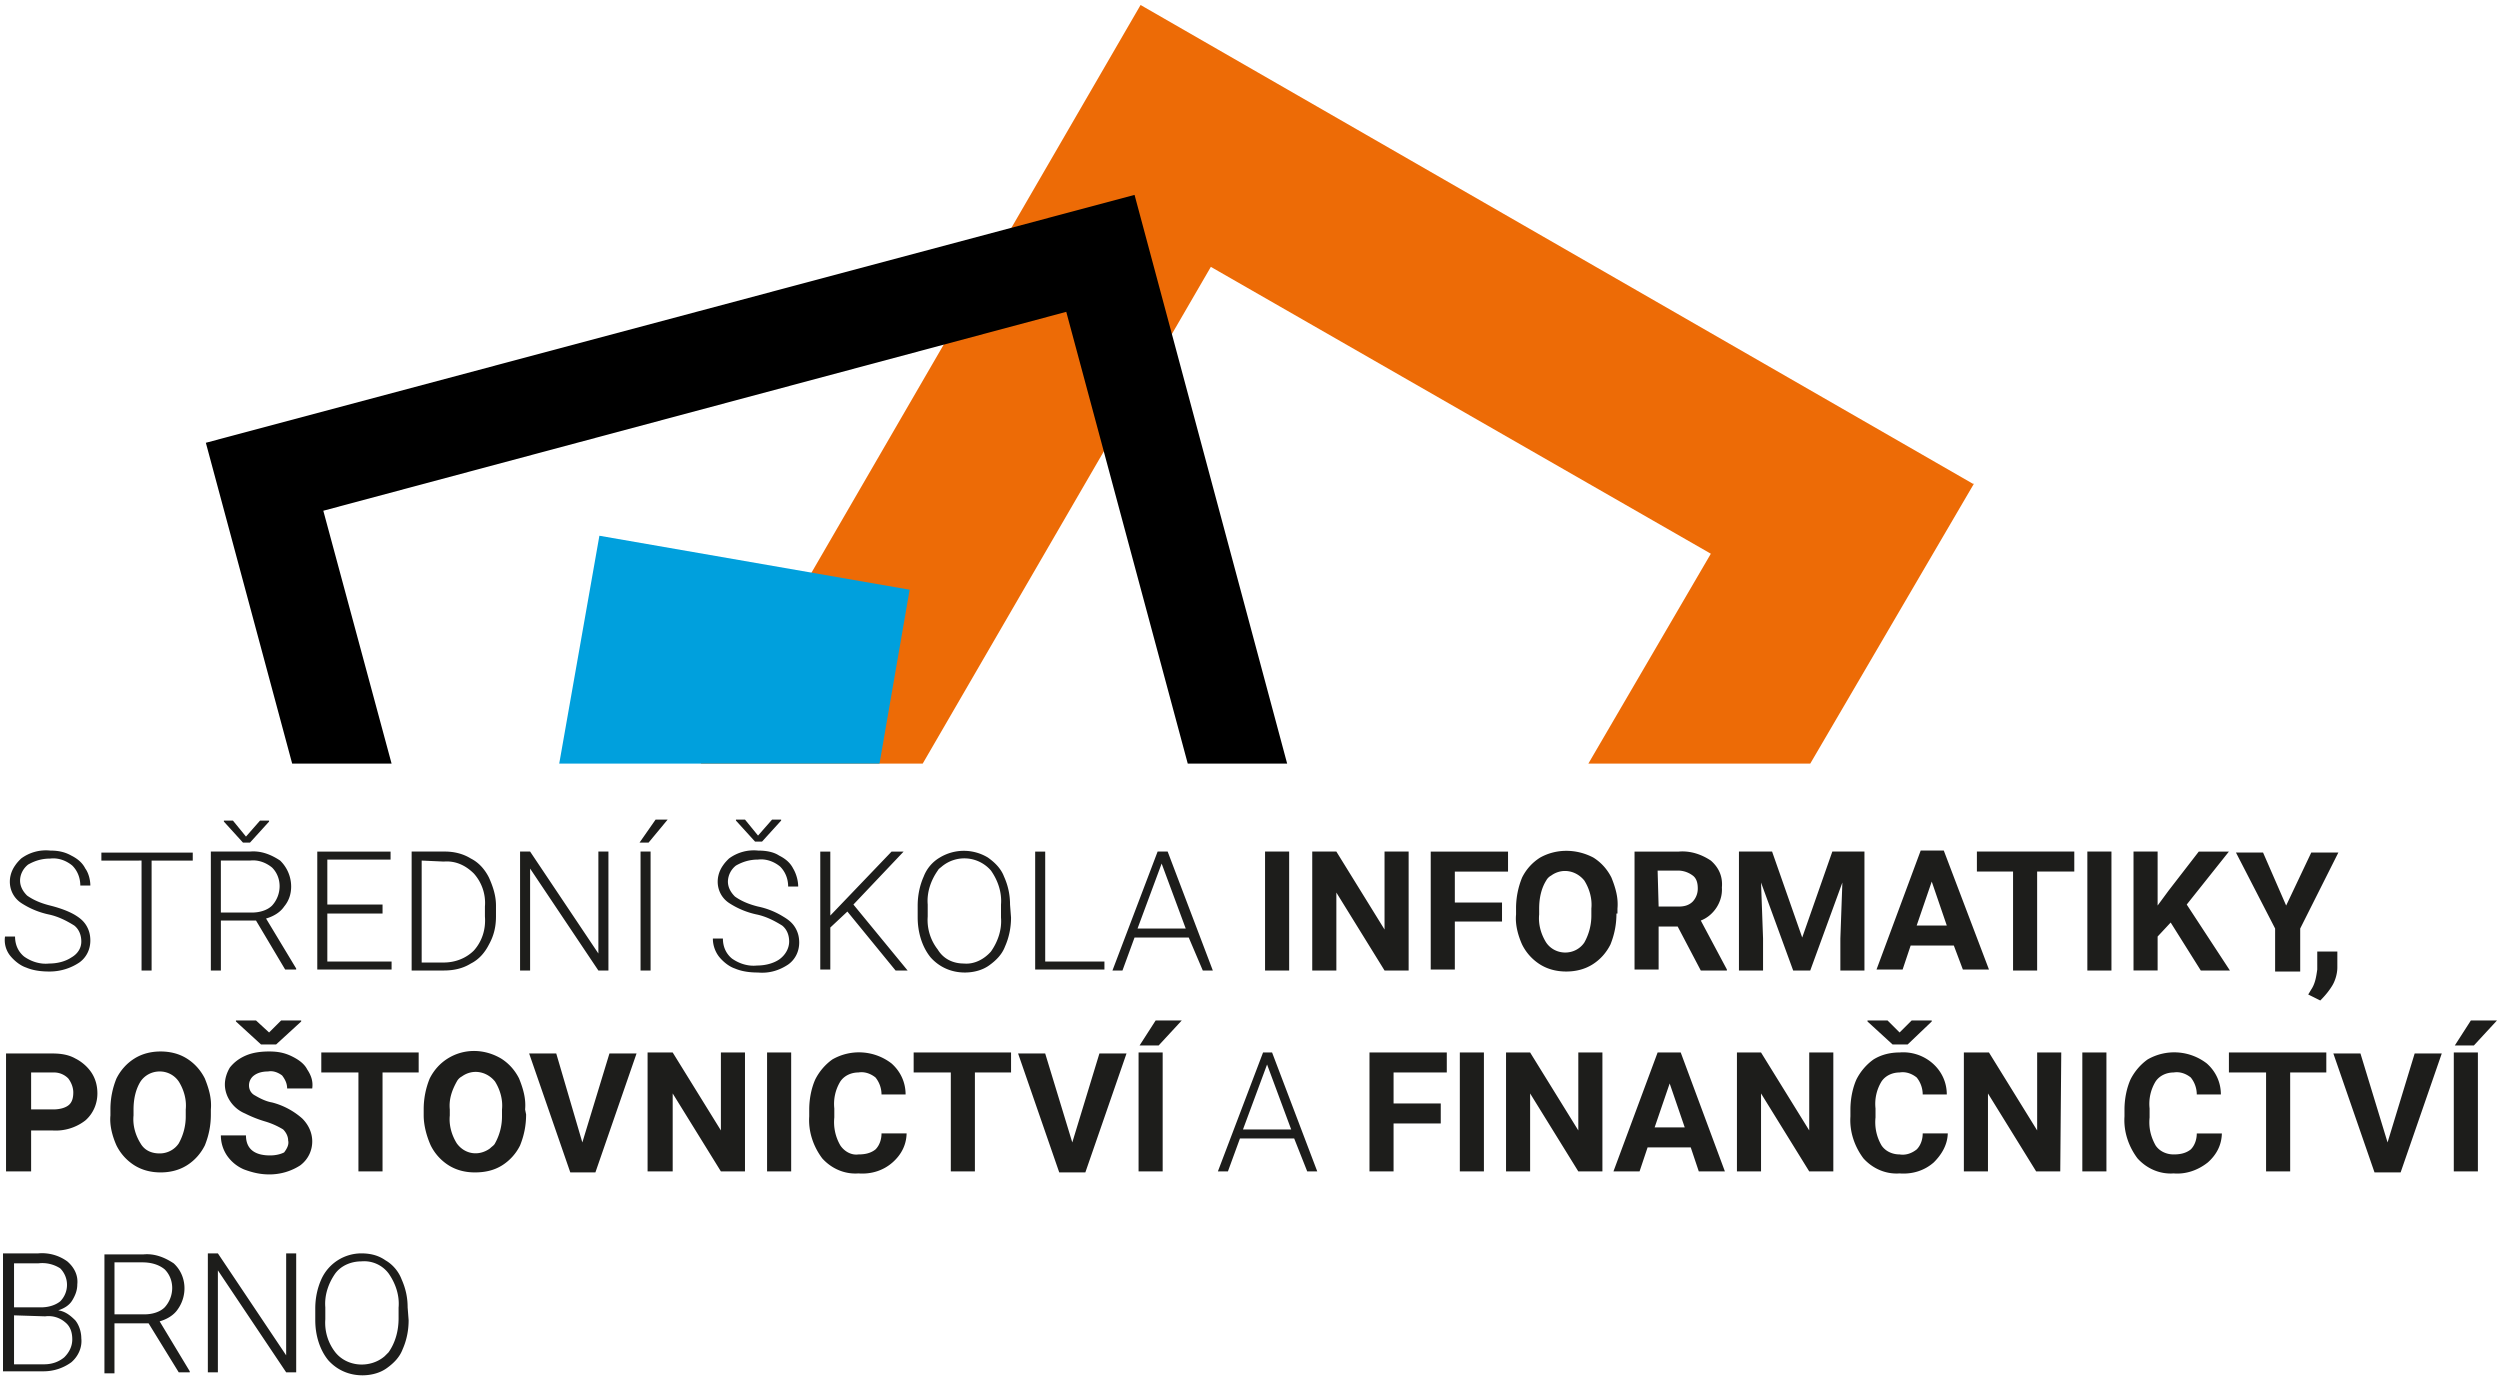 <svg width="145" height="80" viewBox="0 0 145 80" fill="none" xmlns="http://www.w3.org/2000/svg"><g clip-path="url(#clip0_2211_1678)"><path d="M70.229 15.478l29 16.638-7.105 12.174h12.87l9.492-16.232h-.058L66.153.29l-25.507 44h12.87l16.713-28.812z" fill="#ED6B06"/><path d="M18.75 29.623l43.093-11.536L68.89 44.29h5.765l-8.851-32.986-53.865 14.377 5.007 18.609h5.766l-3.96-14.667z" fill="#000"/><path d="M52.759 34.203l-17.994-3.13-2.33 13.217h18.577l1.747-10.087z" fill="#00A0DD"/><path d="M4.716 54.609c0-.348-.117-.696-.408-.928-.466-.29-.931-.521-1.456-.637a4.717 4.717 0 01-1.572-.638c-.757-.464-.932-1.45-.407-2.203.116-.174.232-.29.349-.406a2.417 2.417 0 011.689-.464c.407 0 .815.058 1.223.29.349.174.64.406.815.754.175.232.291.637.291.985h-.582c0-.463-.175-.87-.466-1.16-.35-.289-.815-.463-1.281-.405-.466 0-.874.116-1.281.348-.292.232-.466.58-.466.927 0 .348.174.638.407.87.408.29.874.464 1.34.58.466.116.99.29 1.397.522.291.173.524.347.7.637.174.29.232.58.232.87 0 .521-.233.985-.64 1.275a3.09 3.09 0 01-1.748.522c-.465 0-.931-.058-1.339-.232-.35-.116-.699-.406-.932-.696a1.448 1.448 0 01-.29-1.101h.582c0 .464.174.87.524 1.16.407.29.931.463 1.455.405.466 0 .932-.116 1.282-.348.407-.232.582-.58.582-.927zm6.464-4.696H8.793v6.377H8.21v-6.377H5.88v-.464h5.3v.464zm3.669 3.478h-2.038v2.899h-.582v-6.9h2.27c.641-.058 1.223.174 1.748.522a2.1 2.1 0 01.64 1.507c0 .406-.116.812-.407 1.16-.233.348-.641.58-1.049.695l1.747 2.899v.058h-.64l-1.689-2.84zm-2.038-.463h1.805c.408 0 .874-.116 1.165-.406.582-.638.582-1.623 0-2.203-.35-.29-.816-.464-1.281-.406h-1.69v3.015zm1.456-4.406l.815-.928h.524v.058L14.5 48.87h-.408l-1.107-1.218v-.058h.525l.757.928zm7.921 4.464h-3.203v2.782h3.727v.464h-4.31v-6.84h4.251v.463h-3.668v2.609h3.203v.522zm1.687 3.304v-6.9h1.922c.524 0 1.048.116 1.514.406.466.232.815.638 1.048 1.102.233.521.408 1.043.408 1.623v.638c0 .58-.117 1.1-.408 1.623-.233.463-.582.87-1.048 1.101-.466.29-.99.406-1.573.406h-1.863zm.582-6.377v5.913h1.281c.641 0 1.282-.232 1.747-.696.466-.521.7-1.217.641-1.97v-.58a2.56 2.56 0 00-.64-1.913c-.466-.464-1.049-.754-1.748-.696l-1.28-.058zm10.832 6.377h-.583l-3.96-5.913v5.913h-.582v-6.9h.582l3.96 5.913V49.39h.583v6.899zm2.737-8.754h.698l-1.106 1.334h-.524l.931-1.334zm-.292 8.754h-.582v-6.9h.582v6.899zm8.037-1.681c0-.348-.116-.696-.407-.928-.466-.29-.932-.522-1.456-.637a4.716 4.716 0 01-1.572-.638c-.757-.464-.932-1.45-.408-2.203.117-.174.233-.29.35-.406a2.417 2.417 0 011.688-.464c.408 0 .874.058 1.223.29.35.174.64.406.815.754.175.29.291.695.291 1.043h-.582c0-.464-.175-.87-.466-1.16-.35-.289-.815-.463-1.28-.405-.467 0-.874.116-1.282.348a1.21 1.21 0 00-.466.927c0 .348.175.638.408.87.407.29.873.464 1.34.58a4.5 4.5 0 011.455.58c.291.173.524.347.699.637.174.29.233.58.233.87 0 .521-.233.985-.64 1.275-.525.348-1.107.522-1.748.464-.466 0-.931-.058-1.34-.232-.349-.116-.698-.406-.93-.696a1.732 1.732 0 01-.35-1.043h.582c0 .464.175.87.524 1.16.408.29.932.463 1.456.405.466 0 .932-.116 1.281-.348.408-.29.582-.696.582-1.043zm-1.805-6.145l.815-.928h.525v.058l-1.107 1.218h-.407l-1.107-1.218v-.058h.524l.757.928zm5.182 4.406l-.99.927v2.435h-.582v-6.84h.582v3.71l3.553-3.71h.699l-2.912 3.072 3.144 3.826h-.698l-2.796-3.42zm9.492.347c0 .58-.116 1.16-.35 1.681-.174.464-.523.812-.93 1.102-.408.29-.933.406-1.398.406-.758 0-1.456-.29-1.98-.87-.524-.638-.757-1.507-.757-2.319v-.695c0-.58.116-1.16.349-1.681a2.18 2.18 0 01.932-1.102 2.691 2.691 0 012.795 0c.407.29.757.638.932 1.102a3.87 3.87 0 01.349 1.623l.058.753zm-.582-.753c.058-.696-.175-1.392-.582-1.971a2.039 2.039 0 00-2.854-.232c-.058.058-.175.116-.233.232-.407.58-.64 1.275-.582 1.97v.696a2.778 2.778 0 00.582 1.913c.35.58.932.812 1.514.812.583.058 1.165-.232 1.573-.696.407-.58.64-1.275.582-1.97v-.754zm2.563 3.304h3.436v.464H60.04v-6.84h.582v6.376zm8.326-1.391h-3.144l-.7 1.913h-.581l2.62-6.899h.582l2.62 6.899h-.582l-.815-1.913zm-2.97-.522h2.795l-1.397-3.768-1.398 3.768zm8.793 2.435h-1.397v-6.9h1.398v6.899zm6.932 0h-1.398l-2.795-4.522v4.522H76.11v-6.9h1.398l2.795 4.522V49.39h1.398v6.899zm5.415-2.84H84.38v2.782h-1.398v-6.84h4.484v1.159H84.38v1.797h2.737v1.101zm6.637-.464c0 .637-.116 1.217-.349 1.797-.233.463-.582.87-1.048 1.159-.466.29-.99.406-1.514.406s-1.048-.116-1.514-.406a2.868 2.868 0 01-1.048-1.16c-.233-.521-.408-1.159-.35-1.739v-.347a4.7 4.7 0 01.35-1.797 2.86 2.86 0 011.048-1.16c.931-.522 2.096-.522 3.086 0 .466.29.815.696 1.048 1.16.233.58.408 1.159.35 1.797v.29h-.059zm-1.455-.29c.058-.58-.117-1.16-.408-1.624-.466-.58-1.281-.753-1.922-.29a.7.7 0 00-.29.29c-.292.464-.408 1.044-.408 1.624v.347c-.059.58.116 1.16.407 1.624.233.347.64.58 1.107.58.466 0 .873-.233 1.106-.58a3.204 3.204 0 00.408-1.624v-.347zm5.008 1.044H96.2v2.492h-1.397v-6.84h2.562c.699-.059 1.34.173 1.863.521.466.406.7.928.641 1.565.058.812-.466 1.623-1.223 1.913l1.514 2.84v.059h-1.514l-1.34-2.55zM96.2 52.58h1.165c.291 0 .582-.058.815-.29a1.1 1.1 0 00.291-.754c0-.29-.058-.58-.29-.753a1.434 1.434 0 00-.874-.29h-1.165l.058 2.087zm6.581-3.189l1.747 4.986 1.747-4.986h1.863v6.899h-1.397v-1.855l.116-3.247-1.863 5.102h-.99l-1.864-5.102.117 3.247v1.855h-1.398v-6.9h1.922zm10.541 5.449h-2.504l-.466 1.392h-1.514l2.562-6.899h1.34l2.62 6.899h-1.514l-.524-1.391zm-2.155-1.159h1.747l-.873-2.55-.874 2.55zm9.084-3.131h-2.097v5.74h-1.397v-5.74h-2.097v-1.159h5.649v1.16h-.058zm2.213 5.74h-1.398v-6.9h1.398v6.899zm3.435-2.783l-.757.812v1.97h-1.398v-6.898h1.398v3.13l.64-.869 1.747-2.26h1.747l-2.446 3.072 2.505 3.826h-1.689l-1.747-2.783zm6.698-.985l1.456-3.073h1.572l-2.213 4.406v2.493h-1.455v-2.493l-2.271-4.406h1.572l1.339 3.073zm1.979 5.507l-.699-.348.175-.29c.233-.348.291-.753.349-1.16v-1.043h1.165v.928c0 .348-.117.754-.291 1.043-.175.29-.408.58-.699.87zM1.805 65.507v2.435H.35v-6.84h2.678c.466 0 .932.057 1.34.29.35.173.698.463.931.81.233.349.35.755.35 1.218 0 .58-.233 1.16-.699 1.566a2.808 2.808 0 01-1.922.58H1.805v-.059zm0-1.16h1.282c.29 0 .64-.057.873-.231.233-.174.291-.464.291-.754s-.116-.58-.291-.811a1.152 1.152 0 00-.815-.348h-1.34v2.145zm10.425.291c0 .637-.117 1.217-.35 1.797-.233.463-.583.87-1.049 1.16-.465.289-.99.405-1.514.405s-1.048-.116-1.514-.406a2.868 2.868 0 01-1.048-1.16c-.233-.521-.407-1.159-.35-1.738v-.348a4.7 4.7 0 01.35-1.797c.233-.464.583-.87 1.048-1.16.466-.29.99-.405 1.514-.405.525 0 1.049.115 1.514.405.466.29.816.696 1.049 1.16.233.58.407 1.16.35 1.797v.29zm-1.457-.29c.059-.58-.116-1.16-.407-1.623a1.327 1.327 0 00-1.107-.58c-.466 0-.873.232-1.106.58-.291.463-.408 1.043-.408 1.623v.348c-.058.58.117 1.159.408 1.623.233.406.64.58 1.106.58.466 0 .874-.232 1.107-.58a3.205 3.205 0 00.407-1.623v-.348zm5.939 1.797c0-.232-.116-.464-.291-.638a4.383 4.383 0 00-1.048-.464 6.958 6.958 0 01-1.165-.463c-.699-.29-1.165-.986-1.165-1.681 0-.348.117-.696.292-.986.233-.29.524-.522.931-.696.408-.174.874-.231 1.34-.231.466 0 .873.057 1.34.29.348.173.698.405.873.753.233.348.349.696.29 1.101h-1.455c0-.29-.116-.521-.291-.753-.233-.174-.524-.29-.816-.232-.29 0-.582.058-.815.232a.712.712 0 00-.29.58c0 .231.115.463.348.58.292.173.641.347.99.405a4.252 4.252 0 011.747.928c.35.347.583.811.583 1.333 0 .522-.233 1.043-.7 1.391a3.28 3.28 0 01-1.804.522c-.524 0-.99-.116-1.456-.29a2.273 2.273 0 01-.99-.812 2.084 2.084 0 01-.35-1.159h1.456c0 .754.466 1.16 1.398 1.16.291 0 .582-.058.815-.174.175-.232.291-.464.233-.696zm-1.106-6.261l.699-.696h1.164v.058l-1.456 1.334h-.873l-1.456-1.334v-.058h1.165l.757.696zm8.677 2.319h-2.096v5.739h-1.398v-5.74h-2.154v-1.158h5.648v1.159zm6.231 2.435c0 .637-.116 1.217-.35 1.797a2.86 2.86 0 01-1.048 1.16c-.465.29-.99.405-1.572.405-.524 0-1.048-.116-1.514-.406a2.868 2.868 0 01-1.048-1.16c-.233-.52-.408-1.159-.408-1.738v-.348a4.7 4.7 0 01.35-1.797c.233-.464.582-.87 1.048-1.16.931-.58 2.096-.58 3.086 0 .466.29.815.696 1.048 1.16.233.58.408 1.16.35 1.797l.058.29zm-1.398-.29c.059-.58-.116-1.16-.407-1.623-.466-.58-1.281-.754-1.922-.29a.7.7 0 00-.291.29c-.291.521-.466 1.043-.408 1.623v.348c-.058.58.117 1.16.408 1.623.466.638 1.281.754 1.922.29.116-.116.233-.174.29-.29a3.205 3.205 0 00.408-1.623v-.348zm4.66 1.912l1.572-5.159h1.572L34.533 68h-1.456l-2.387-6.899h1.572l1.514 5.16zm9.434 1.682h-1.398l-2.796-4.522v4.522H37.56v-6.898h1.456l2.796 4.521v-4.521h1.397v6.898zm2.678 0H44.49v-6.898h1.398v6.898zm6.696-2.261c0 .696-.292 1.276-.816 1.74-.524.463-1.223.695-1.98.637-.815.058-1.572-.29-2.096-.87-.524-.695-.815-1.565-.757-2.434v-.406c0-.58.116-1.218.35-1.74.232-.463.582-.869.99-1.159a3.093 3.093 0 013.435.232c.524.464.815 1.102.815 1.797h-1.397a1.57 1.57 0 00-.35-.985c-.29-.232-.64-.348-.99-.29-.407 0-.815.174-1.048.522a2.49 2.49 0 00-.35 1.565v.522a2.68 2.68 0 00.35 1.623c.233.348.64.58 1.048.522.35 0 .7-.058.99-.29.233-.232.35-.58.35-.928h1.456v-.058zm6.056-3.478h-2.096v5.739h-1.397v-5.74h-2.155v-1.158h5.649v1.159zm3.553 4.057l1.573-5.159h1.572L62.95 68h-1.514l-2.387-6.899h1.572l1.572 5.16zm5.242 1.682h-1.398v-6.899h1.398v6.899zm-.408-8.754h1.514l-1.34 1.45h-1.106l.932-1.45zm8.035 6.841h-3.144l-.699 1.913h-.582l2.62-6.898h.524l2.62 6.898h-.582l-.757-1.913zm-2.97-.522h2.796L73.49 61.74l-1.397 3.768zm11.472-.347h-2.737v2.782H79.43v-6.898h4.484v1.159h-3.087V64h2.737v1.16zm2.503 2.782H84.67v-6.898h1.397v6.898zm6.873 0h-1.398l-2.795-4.522v4.522H87.35v-6.898h1.397l2.795 4.521v-4.521h1.398v6.898zm5.124-1.392H95.56l-.466 1.392H93.58l2.562-6.898h1.34l2.562 6.898H98.53l-.466-1.391zm-2.096-1.159h1.747l-.874-2.55-.873 2.55zm10.365 2.551h-1.398l-2.795-4.522v4.522h-1.398v-6.898h1.398l2.795 4.521v-4.521h1.398v6.898zm6.639-2.261c0 .696-.349 1.276-.815 1.74-.524.463-1.223.695-1.98.637-.815.058-1.572-.29-2.096-.87-.524-.695-.815-1.565-.757-2.434v-.406c0-.58.116-1.218.349-1.74.233-.463.582-.869.99-1.159.466-.29.99-.406 1.514-.406a2.587 2.587 0 011.922.638c.524.464.815 1.102.815 1.797h-1.397a1.57 1.57 0 00-.35-.985c-.291-.232-.64-.348-.99-.29-.407 0-.815.174-1.048.522a2.486 2.486 0 00-.349 1.565v.521a2.66 2.66 0 00.349 1.624c.233.348.641.522 1.048.522.35.057.699-.058.99-.29.233-.232.35-.58.35-.928h1.455v-.058zm-2.795-5.797l.699-.696h1.165v.058l-1.398 1.334h-.873l-1.456-1.334v-.058h1.164l.699.696zm9.318 8.058h-1.398l-2.795-4.522v4.522h-1.398v-6.898h1.456l2.795 4.521v-4.521h1.398l-.058 6.898zm2.678 0h-1.398v-6.898h1.398v6.898zm6.696-2.261c0 .696-.291 1.276-.815 1.74-.583.463-1.282.695-1.98.637-.816.058-1.573-.29-2.097-.87-.524-.695-.815-1.565-.757-2.434v-.406c0-.58.117-1.218.35-1.74.233-.463.582-.869.99-1.159a3.092 3.092 0 013.435.232c.524.464.816 1.102.816 1.797h-1.398a1.57 1.57 0 00-.349-.985c-.292-.232-.641-.348-.99-.29-.408 0-.816.174-1.049.522a2.493 2.493 0 00-.349 1.565v.522c-.058.58.058 1.101.349 1.623.233.348.641.522 1.049.522.349 0 .698-.058.99-.29.233-.232.349-.58.349-.928h1.456v-.058zm6.057-3.478h-2.096v5.739h-1.398v-5.74h-2.155v-1.158h5.649v1.159zm3.553 4.057l1.572-5.159h1.572L139.236 68h-1.514l-2.388-6.899h1.572l1.573 5.16zm5.239 1.682h-1.398v-6.899h1.398v6.899zm-.408-8.754h1.514l-1.339 1.45h-1.106l.931-1.45zM.174 79.594v-6.898h2.038a2.5 2.5 0 011.689.463c.407.348.64.812.582 1.334 0 .348-.116.638-.291.927-.175.29-.466.464-.815.58.407.058.698.29.99.58.233.29.349.695.349 1.043.058.522-.175 1.044-.582 1.391a2.733 2.733 0 01-1.63.522H.173v.058zm.64-3.768h1.573c.407 0 .815-.116 1.106-.348a1.36 1.36 0 000-1.913 1.921 1.921 0 00-1.281-.29H.814v2.551zm0 .464v2.84h1.747c.408 0 .816-.115 1.165-.405.291-.29.466-.638.466-1.044s-.117-.753-.408-.985a1.472 1.472 0 00-1.164-.348L.814 76.29zm7.805.464h-1.98v2.898h-.582v-6.898h2.27c.641-.058 1.224.173 1.748.521.757.696.815 1.855.233 2.667-.233.348-.64.58-1.049.696l1.747 2.898v.058h-.64l-1.747-2.84zm-2.038-.522h1.805c.408 0 .873-.116 1.165-.406.582-.638.582-1.623 0-2.203-.35-.29-.816-.406-1.282-.406H6.64v3.015h-.058zm10.599 3.362h-.583l-3.96-5.913v5.913h-.582v-6.898h.582l3.96 5.913v-5.913h.582v6.898zm6.52-3.014c0 .58-.116 1.16-.349 1.68-.174.465-.524.813-.931 1.102-.408.29-.932.406-1.398.406-.757 0-1.456-.29-1.98-.87-.524-.637-.757-1.507-.757-2.318v-.696c0-.58.117-1.16.35-1.681a2.548 2.548 0 012.329-1.507c.524 0 .99.116 1.398.406.407.231.757.637.931 1.1.233.523.35 1.044.35 1.624l.058.754zm-.581-.754c.058-.695-.175-1.391-.583-1.97a1.767 1.767 0 00-1.572-.697c-.582 0-1.165.232-1.514.696-.408.58-.64 1.275-.582 1.971v.696a2.779 2.779 0 00.582 1.913c.699.87 2.038.927 2.853.232l.233-.232c.408-.58.582-1.276.582-1.971v-.638z" fill="#1D1D1B"/></g><defs><clipPath id="clip0_2211_1678"><rect width="145" height="80" fill="#fff"/></clipPath></defs></svg>